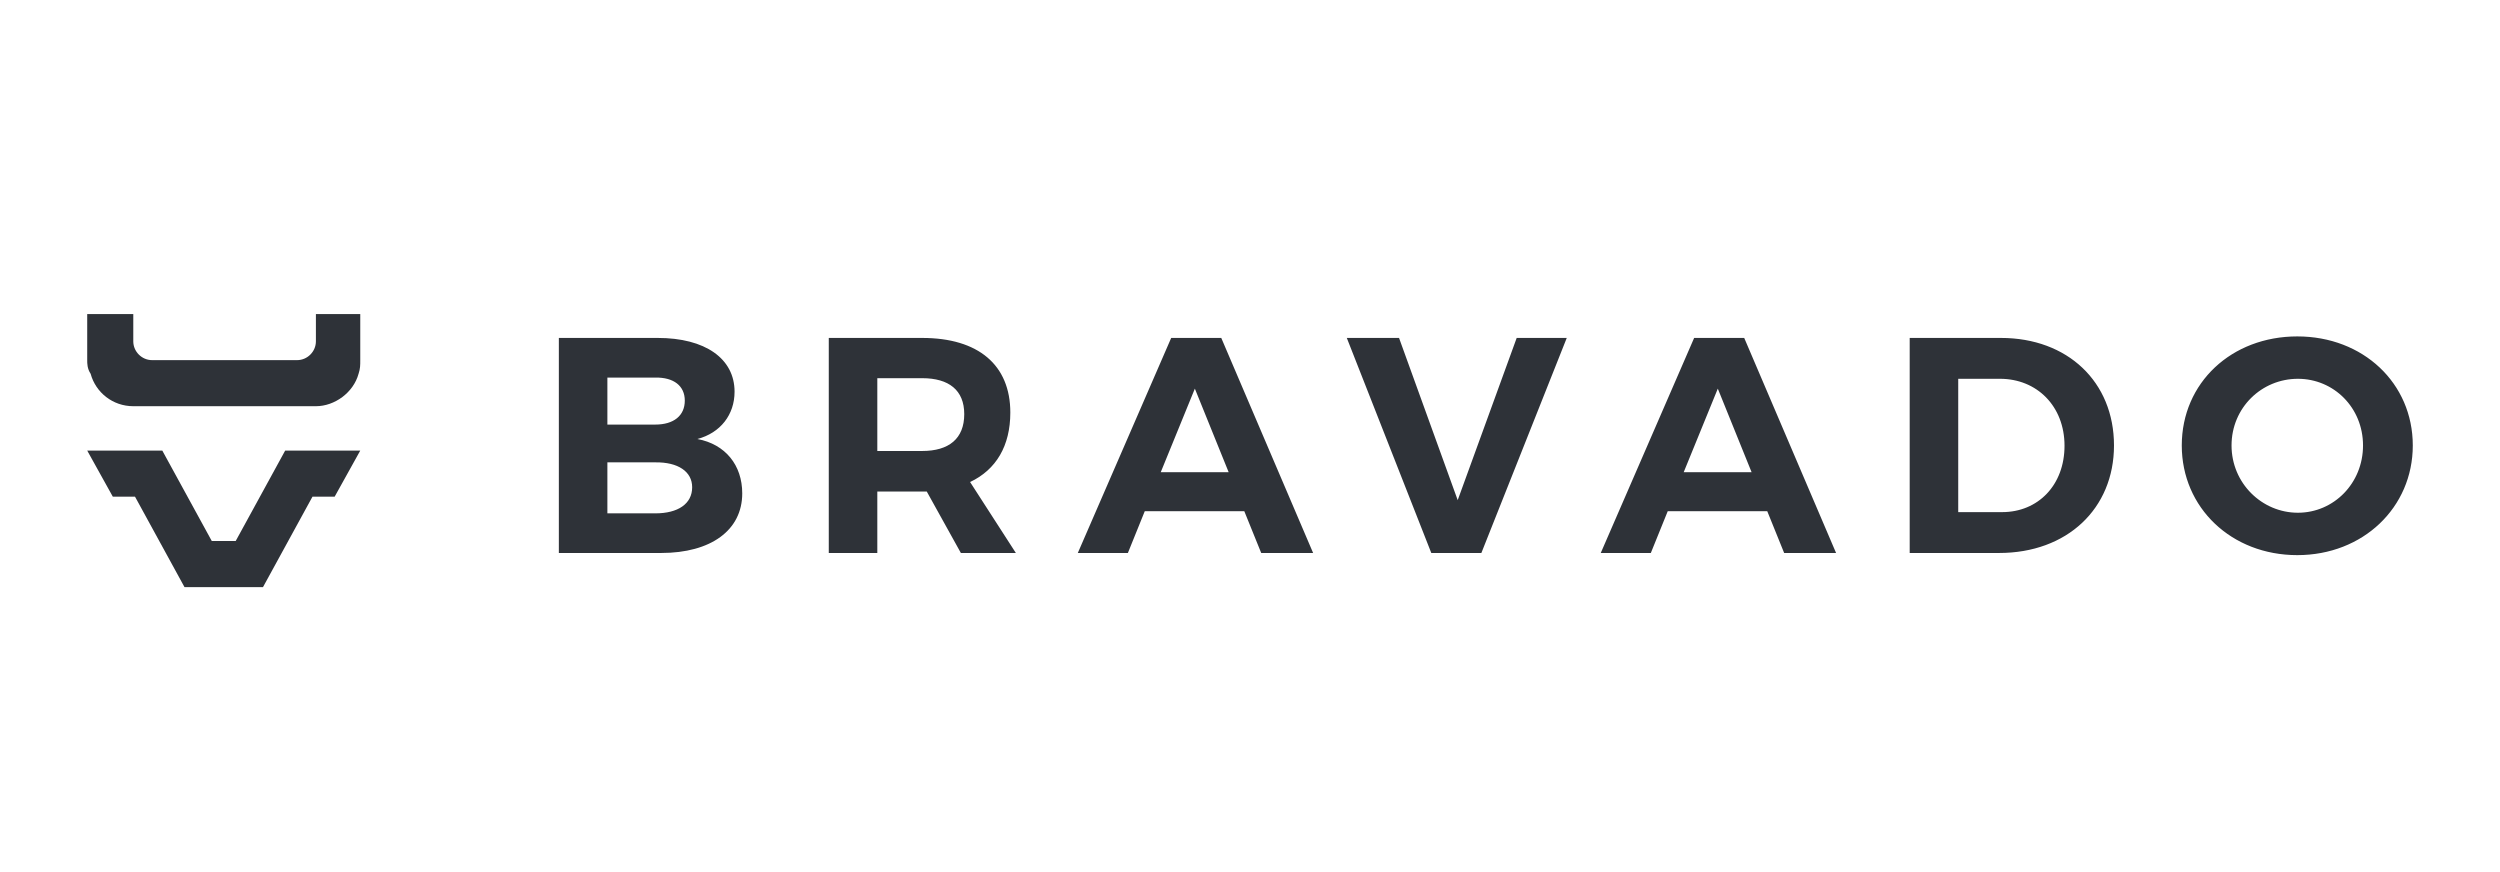 <svg width="172" height="60" viewBox="0 0 172 60" fill="none" xmlns="http://www.w3.org/2000/svg">
<path fill-rule="evenodd" clip-rule="evenodd" d="M45.254 23.25C48.509 23.25 50.538 24.666 50.538 26.949C50.538 28.534 49.566 29.781 47.981 30.204C49.904 30.563 51.066 32 51.066 33.945C51.066 36.481 48.911 38.045 45.487 38.045H38.449V23.25H45.254ZM45.085 29.211C46.353 29.211 47.114 28.598 47.114 27.562C47.114 26.547 46.353 25.956 45.085 25.977H41.788V29.211H45.085ZM45.085 35.319C46.649 35.319 47.621 34.663 47.621 33.522C47.621 32.444 46.649 31.789 45.085 31.81H41.788V35.319H45.085ZM69.891 38.045H66.108L63.762 33.818H60.359V38.045H57.02V23.25H63.445C67.312 23.25 69.51 25.11 69.51 28.386C69.51 30.669 68.538 32.317 66.742 33.163L69.891 38.045ZM60.359 26.019V31.028H63.445C65.284 31.028 66.34 30.183 66.34 28.492C66.34 26.843 65.284 26.019 63.445 26.019H60.359ZM86.771 38.045L85.608 35.171H78.76L77.598 38.045H74.153L80.578 23.25H84.023L90.343 38.045H86.771ZM79.86 32.486H84.531L82.206 26.738L79.86 32.486ZM92.66 23.25L98.473 38.045H101.918L107.793 23.25H104.348L100.29 34.41L96.254 23.25H92.66ZM122.75 38.045L121.587 35.171H114.74L113.577 38.045H110.132L116.557 23.25H120.002L126.322 38.045H122.75ZM115.839 32.486H120.509L118.185 26.738L115.839 32.486ZM137.664 23.25C142.251 23.25 145.443 26.273 145.443 30.648C145.443 35.002 142.209 38.045 137.537 38.045H131.387V23.25H137.664ZM137.749 35.234C140.222 35.234 142.039 33.374 142.039 30.669C142.039 27.942 140.137 26.061 137.601 26.061H134.726V35.234H137.749ZM158.053 23.145C162.576 23.145 166 26.357 166 30.648C166 34.917 162.576 38.193 158.053 38.193C153.53 38.193 150.106 34.938 150.106 30.648C150.106 26.336 153.53 23.145 158.053 23.145ZM158.095 26.061C155.601 26.061 153.53 28.048 153.53 30.648C153.53 33.247 155.623 35.276 158.095 35.276C160.568 35.276 162.576 33.247 162.576 30.648C162.576 28.048 160.568 26.061 158.095 26.061Z" fill="#2E3238"/>
<path d="M24.786 21.606V24.777C24.786 25.129 24.786 25.364 24.669 25.716C24.317 27.008 23.025 27.947 21.734 27.947H9.17C7.761 27.947 6.587 27.008 6.235 25.716C6 25.364 6 25.012 6 24.777V21.606H9.17V23.485C9.17 24.19 9.757 24.777 10.462 24.777H20.442C21.146 24.777 21.734 24.19 21.734 23.485V21.606H24.786Z" fill="#2E3238"/>
<path d="M19.62 31L16.215 37.223H15.393H14.571L11.166 31H6L7.761 34.17H9.288L12.693 40.393H15.393H18.094L21.499 34.17H23.025L24.786 31H19.62Z" fill="#2E3238"/>
</svg>
